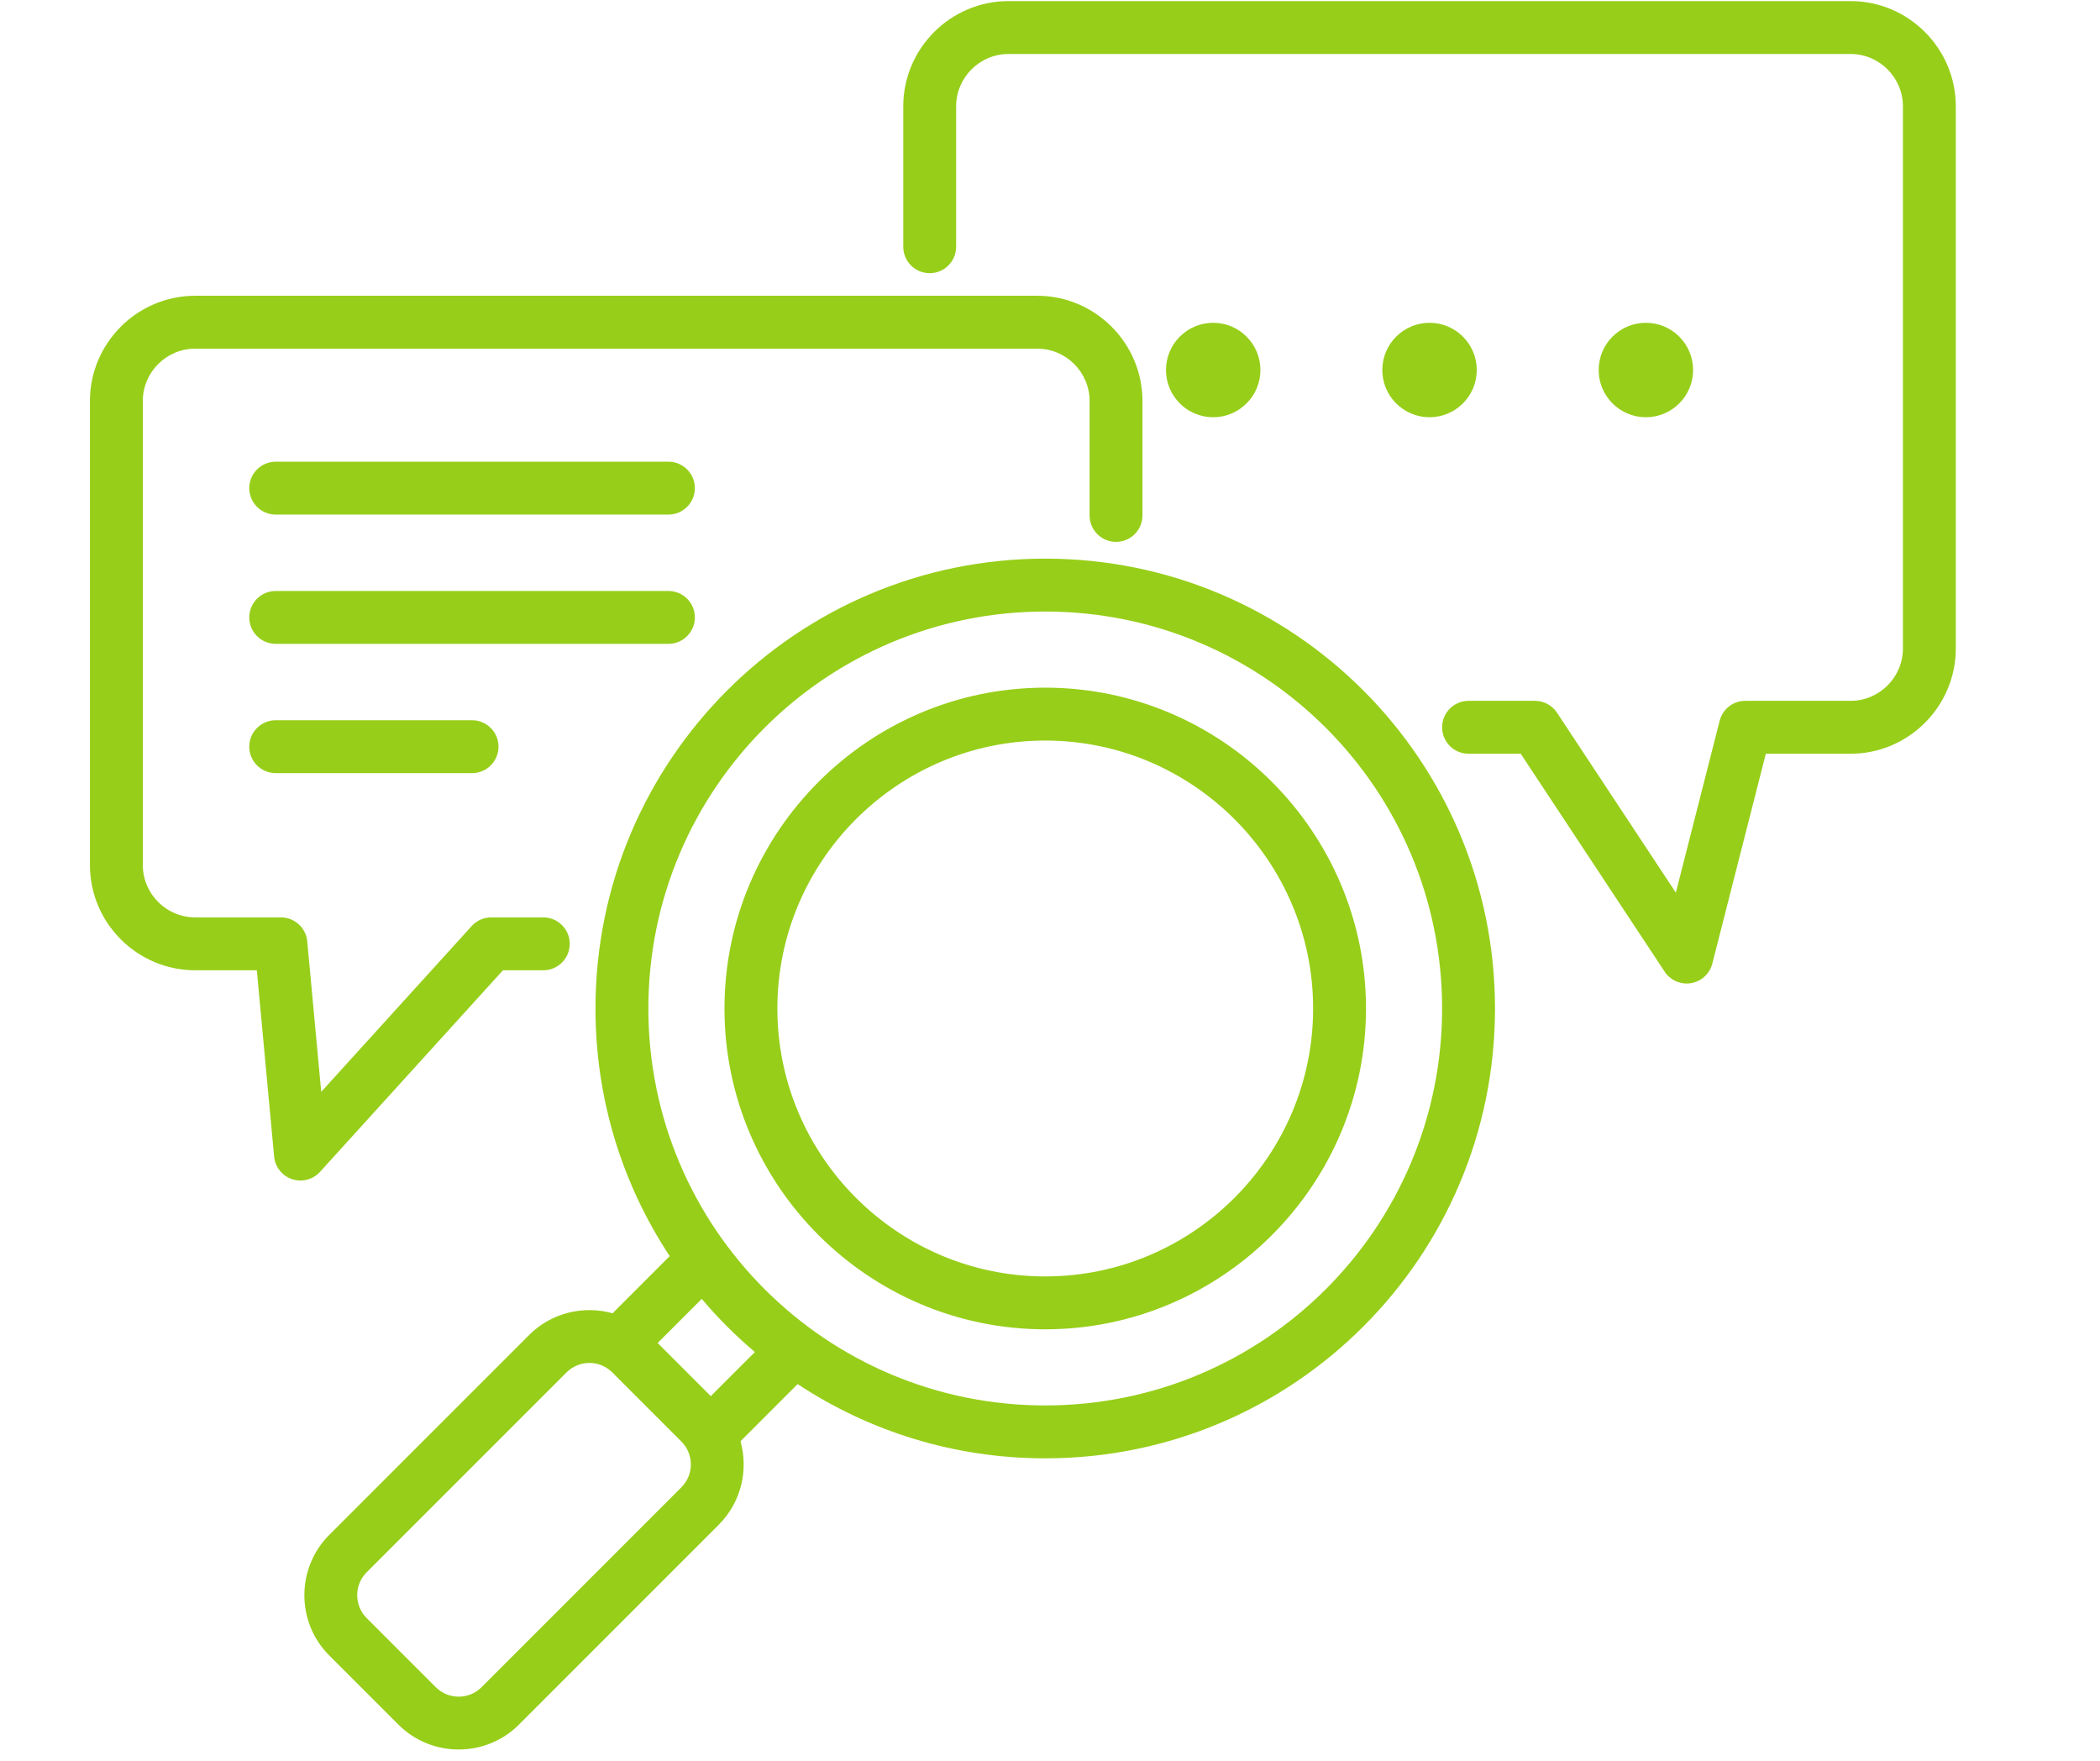 <svg xmlns="http://www.w3.org/2000/svg" xmlns:xlink="http://www.w3.org/1999/xlink" width="940" zoomAndPan="magnify" viewBox="0 0 705 591" height="788" preserveAspectRatio="xMidYMid meet"><defs><clipPath id="e949cba453"><path d="M 30.176 0.367 L 656.863 0.367 L 656.863 588 L 30.176 588 Z M 30.176 0.367 "></path></clipPath></defs><g id="f801ac2410"><g clip-rule="nonzero" clip-path="url(#e949cba453)"><path style=" stroke:none;fill-rule:evenodd;fill:#97ce19;fill-opacity:1;" d="M 248.594 483.75 C 251.297 493.391 248.867 504.199 241.312 511.754 C 241.312 511.754 174.203 578.863 174.215 578.852 C 163.117 589.988 144.891 590 133.754 578.863 L 110.531 555.641 C 99.398 544.508 99.398 526.324 110.531 515.191 L 177.641 448.082 C 185.195 440.527 196.012 438.102 205.648 440.797 L 224.832 421.613 C 209.082 397.773 199.91 369.203 199.91 338.496 C 199.91 255.109 267.516 187.504 350.898 187.504 C 434.285 187.504 501.891 255.109 501.891 338.496 C 501.891 421.879 434.285 489.484 350.898 489.484 C 320.191 489.484 291.621 480.312 267.781 464.562 Z M 228.758 483.855 L 205.535 460.629 L 205.527 460.625 C 201.32 456.406 194.414 456.414 190.195 460.637 L 123.086 527.746 C 118.863 531.969 118.863 538.863 123.086 543.09 L 146.309 566.309 C 150.527 570.531 157.434 570.543 161.645 566.316 L 228.758 499.203 C 232.984 494.977 232.984 488.078 228.758 483.855 Z M 350.898 205.258 C 277.32 205.258 217.664 264.914 217.664 338.496 C 217.664 412.074 277.32 471.73 350.898 471.73 C 424.48 471.73 484.137 412.074 484.137 338.496 C 484.137 264.914 424.48 205.258 350.898 205.258 Z M 350.898 446.176 C 291.574 446.176 243.219 397.82 243.219 338.496 C 243.219 279.191 291.574 230.812 350.898 230.812 C 410.203 230.812 458.582 279.191 458.582 338.496 C 458.582 397.82 410.203 446.176 350.898 446.176 Z M 350.898 428.426 C 400.426 428.426 440.832 388.039 440.832 338.496 C 440.832 288.969 400.426 248.562 350.898 248.562 C 301.355 248.562 260.973 288.969 260.973 338.496 C 260.973 388.039 301.355 428.426 350.898 428.426 Z M 220.781 450.773 L 238.621 468.613 L 253.43 453.809 C 246.996 448.367 241.027 442.398 235.586 435.965 Z M 493.016 252.988 C 488.113 252.988 484.137 249.008 484.137 244.109 C 484.137 239.211 488.113 235.234 493.016 235.234 L 515.305 235.234 C 518.285 235.234 521.066 236.73 522.711 239.219 L 562.605 299.613 L 577.316 241.918 C 578.32 237.984 581.859 235.234 585.918 235.234 L 621.254 235.234 C 630.934 235.234 638.84 227.332 638.84 217.648 L 638.84 35.703 C 638.84 26.023 630.934 18.117 621.254 18.117 L 338.574 18.117 C 328.895 18.117 320.988 26.023 320.988 35.703 L 320.988 82.82 C 320.988 87.719 317.012 91.695 312.113 91.695 C 307.215 91.695 303.238 87.719 303.238 82.82 L 303.238 35.703 C 303.238 16.25 319.121 0.367 338.574 0.367 L 621.254 0.367 C 640.707 0.367 656.59 16.25 656.59 35.703 L 656.59 217.648 C 656.59 237.105 640.707 252.988 621.254 252.988 L 592.812 252.988 L 574.852 323.43 C 573.98 326.832 571.188 329.402 567.727 329.988 C 564.262 330.57 560.781 329.059 558.844 326.129 L 510.527 252.988 Z M 182.398 307.918 C 187.297 307.918 191.273 311.895 191.273 316.793 C 191.273 321.691 187.297 325.668 182.398 325.668 L 168.852 325.668 L 107.438 393.328 C 105.074 395.934 101.391 396.898 98.055 395.781 C 94.715 394.668 92.352 391.688 92.027 388.184 C 92.027 388.184 86.219 325.668 86.219 325.668 L 65.527 325.668 C 46.074 325.668 30.191 309.789 30.191 290.332 L 30.191 134.609 C 30.191 115.156 46.074 99.273 65.527 99.273 L 348.207 99.273 C 367.66 99.273 383.543 115.156 383.543 134.609 L 383.543 173 C 383.543 177.898 379.566 181.875 374.668 181.875 C 369.77 181.875 365.793 177.898 365.793 173 L 365.793 134.609 C 365.793 124.93 357.887 117.023 348.207 117.023 L 65.527 117.023 C 55.848 117.023 47.941 124.93 47.941 134.609 L 47.941 290.332 C 47.941 300.016 55.848 307.918 65.527 307.918 L 94.309 307.918 C 98.895 307.918 102.723 311.41 103.148 315.973 L 107.84 366.473 L 158.352 310.828 C 160.031 308.977 162.418 307.918 164.922 307.918 Z M 92.559 172.715 C 87.66 172.715 83.684 168.738 83.684 163.84 C 83.684 158.941 87.66 154.965 92.559 154.965 L 224.398 154.965 C 229.297 154.965 233.277 158.941 233.277 163.84 C 233.277 168.738 229.297 172.715 224.398 172.715 Z M 92.559 216.105 C 87.66 216.105 83.684 212.129 83.684 207.23 C 83.684 202.332 87.66 198.355 92.559 198.355 L 224.398 198.355 C 229.297 198.355 233.277 202.332 233.277 207.23 C 233.277 212.129 229.297 216.105 224.398 216.105 Z M 92.559 259.496 C 87.66 259.496 83.684 255.52 83.684 250.621 C 83.684 245.723 87.66 241.746 92.559 241.746 L 158.48 241.746 C 163.379 241.746 167.355 245.723 167.355 250.621 C 167.355 255.52 163.379 259.496 158.48 259.496 Z M 407.285 108.344 C 416.035 108.344 423.137 115.445 423.137 124.195 C 423.137 132.941 416.035 140.043 407.285 140.043 C 398.539 140.043 391.438 132.941 391.438 124.195 C 391.438 115.445 398.539 108.344 407.285 108.344 Z M 479.914 108.344 C 488.664 108.344 495.766 115.445 495.766 124.195 C 495.766 132.941 488.664 140.043 479.914 140.043 C 471.168 140.043 464.062 132.941 464.062 124.195 C 464.062 115.445 471.168 108.344 479.914 108.344 Z M 552.543 108.344 C 561.293 108.344 568.395 115.445 568.395 124.195 C 568.395 132.941 561.293 140.043 552.543 140.043 C 543.797 140.043 536.695 132.941 536.695 124.195 C 536.695 115.445 543.797 108.344 552.543 108.344 Z M 552.543 108.344 "></path></g></g></svg>